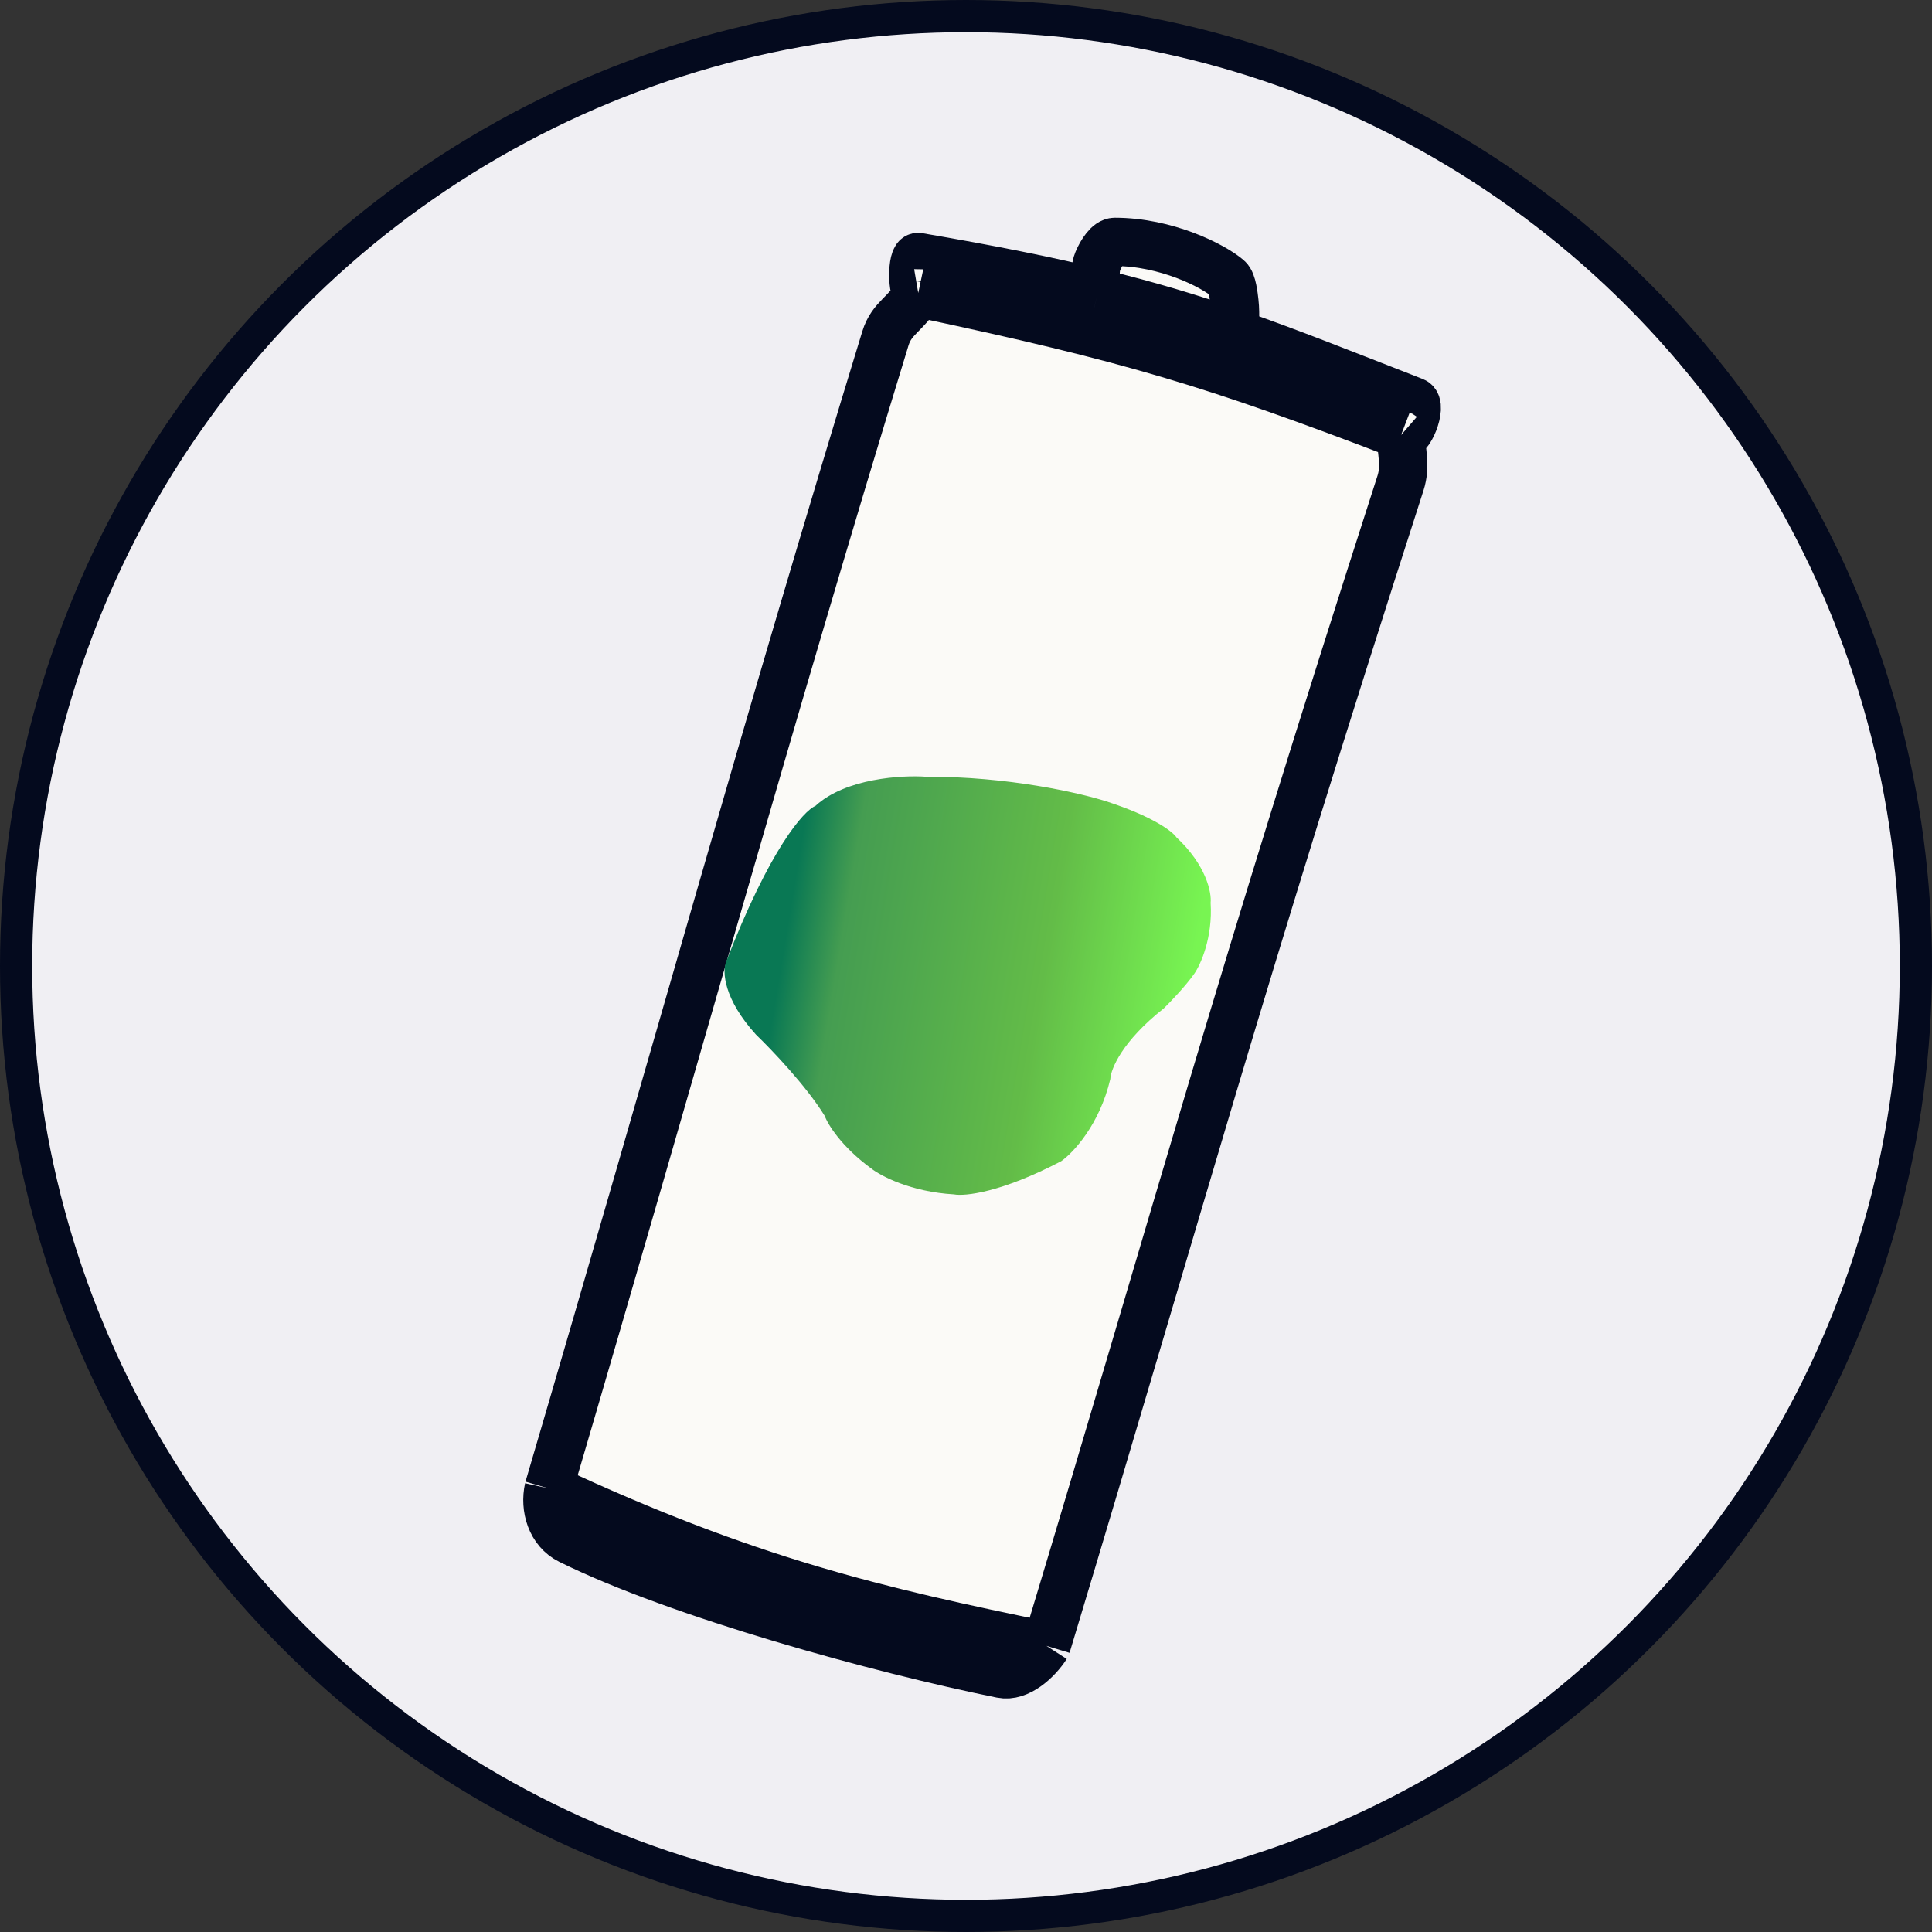 <?xml version="1.0" encoding="UTF-8"?> <svg xmlns="http://www.w3.org/2000/svg" width="60" height="60" viewBox="0 0 60 60" fill="none"><rect x="0" y="0" width="60" height="60" fill="#333333" stroke="none"/><circle cx="30" cy="30" r="29.5" fill="#F0EFF3" stroke="#040A1E"></circle><path d="M28.517 9.099C28.313 9.134 28.313 7.946 28.517 7.981C30.783 8.369 32.556 8.725 34.091 9.099C34.091 9.099 33.942 8.468 34.091 8.115C34.212 7.825 34.422 7.512 34.621 7.512C36.214 7.512 37.673 8.249 38.138 8.651C38.271 8.766 38.313 9.187 38.337 9.387C38.381 9.76 38.337 10.349 38.337 10.349C39.988 10.922 41.677 11.597 43.91 12.468C44.192 12.578 43.741 13.709 43.512 13.51C43.512 14.033 43.672 14.452 43.492 15.009C38.337 31.005 36.851 36.676 32.498 51.114C32.207 51.566 31.629 52.091 31.105 51.985C27.323 51.221 21.086 49.506 17.702 47.832C17.109 47.539 16.906 46.828 17.039 46.225C21.185 32.127 23.748 22.757 27.497 10.511C27.696 9.86 28.154 9.753 28.517 9.099Z" fill="#FBFAF7"></path><path d="M28.517 9.099C28.313 9.134 28.313 7.946 28.517 7.981C30.783 8.369 32.556 8.725 34.091 9.099M28.517 9.099C28.154 9.753 27.696 9.86 27.497 10.511C23.748 22.757 21.185 32.127 17.039 46.225M28.517 9.099C35.152 10.505 37.74 11.3 43.512 13.51M17.039 46.225C16.906 46.828 17.109 47.539 17.702 47.832C21.086 49.506 27.323 51.221 31.105 51.985C31.629 52.091 32.207 51.566 32.498 51.114M17.039 46.225C23.209 49.105 27.257 50.042 32.498 51.114M32.498 51.114C36.851 36.676 38.337 31.005 43.492 15.009C43.672 14.452 43.512 14.033 43.512 13.51M43.512 13.51C43.741 13.709 44.192 12.578 43.91 12.468C41.677 11.597 39.988 10.922 38.337 10.349M34.091 9.099C34.091 9.099 33.942 8.468 34.091 8.115C34.212 7.825 34.422 7.512 34.621 7.512C36.214 7.512 37.673 8.249 38.138 8.651C38.271 8.766 38.313 9.187 38.337 9.387C38.381 9.76 38.337 10.349 38.337 10.349M34.091 9.099C35.664 9.481 36.987 9.881 38.337 10.349" stroke="#040A1E" stroke-width="1.5"></path><path d="M28.771 24.123C28.01 24.067 26.255 24.17 25.325 25.028C24.965 25.175 23.907 26.352 22.544 29.885C22.434 30.172 22.469 31.023 23.481 32.134C23.955 32.589 25.045 33.73 25.613 34.656C25.708 34.917 26.129 35.608 27.053 36.285C27.352 36.521 28.286 37.014 29.626 37.092C29.958 37.156 31.088 37.04 32.958 36.061C33.326 35.803 34.147 34.93 34.482 33.51C34.496 33.202 34.849 32.332 36.143 31.316C36.346 31.117 36.819 30.624 37.086 30.245C37.285 29.961 37.666 29.122 37.597 28.038C37.63 27.722 37.465 26.874 36.535 26.004C36.417 25.828 35.815 25.357 34.353 24.886C33.543 24.626 31.293 24.11 28.771 24.123Z" fill="url(#paint0_linear_945_4080)"></path><defs><linearGradient id="paint0_linear_945_4080" x1="36.992" y1="30.536" x2="23.218" y2="28.263" gradientUnits="userSpaceOnUse"><stop stop-color="#78F552"></stop><stop offset="0.328" stop-color="#63BC48"></stop><stop offset="0.782" stop-color="#459D51"></stop><stop offset="0.907" stop-color="#097854"></stop></linearGradient></defs></svg> 
